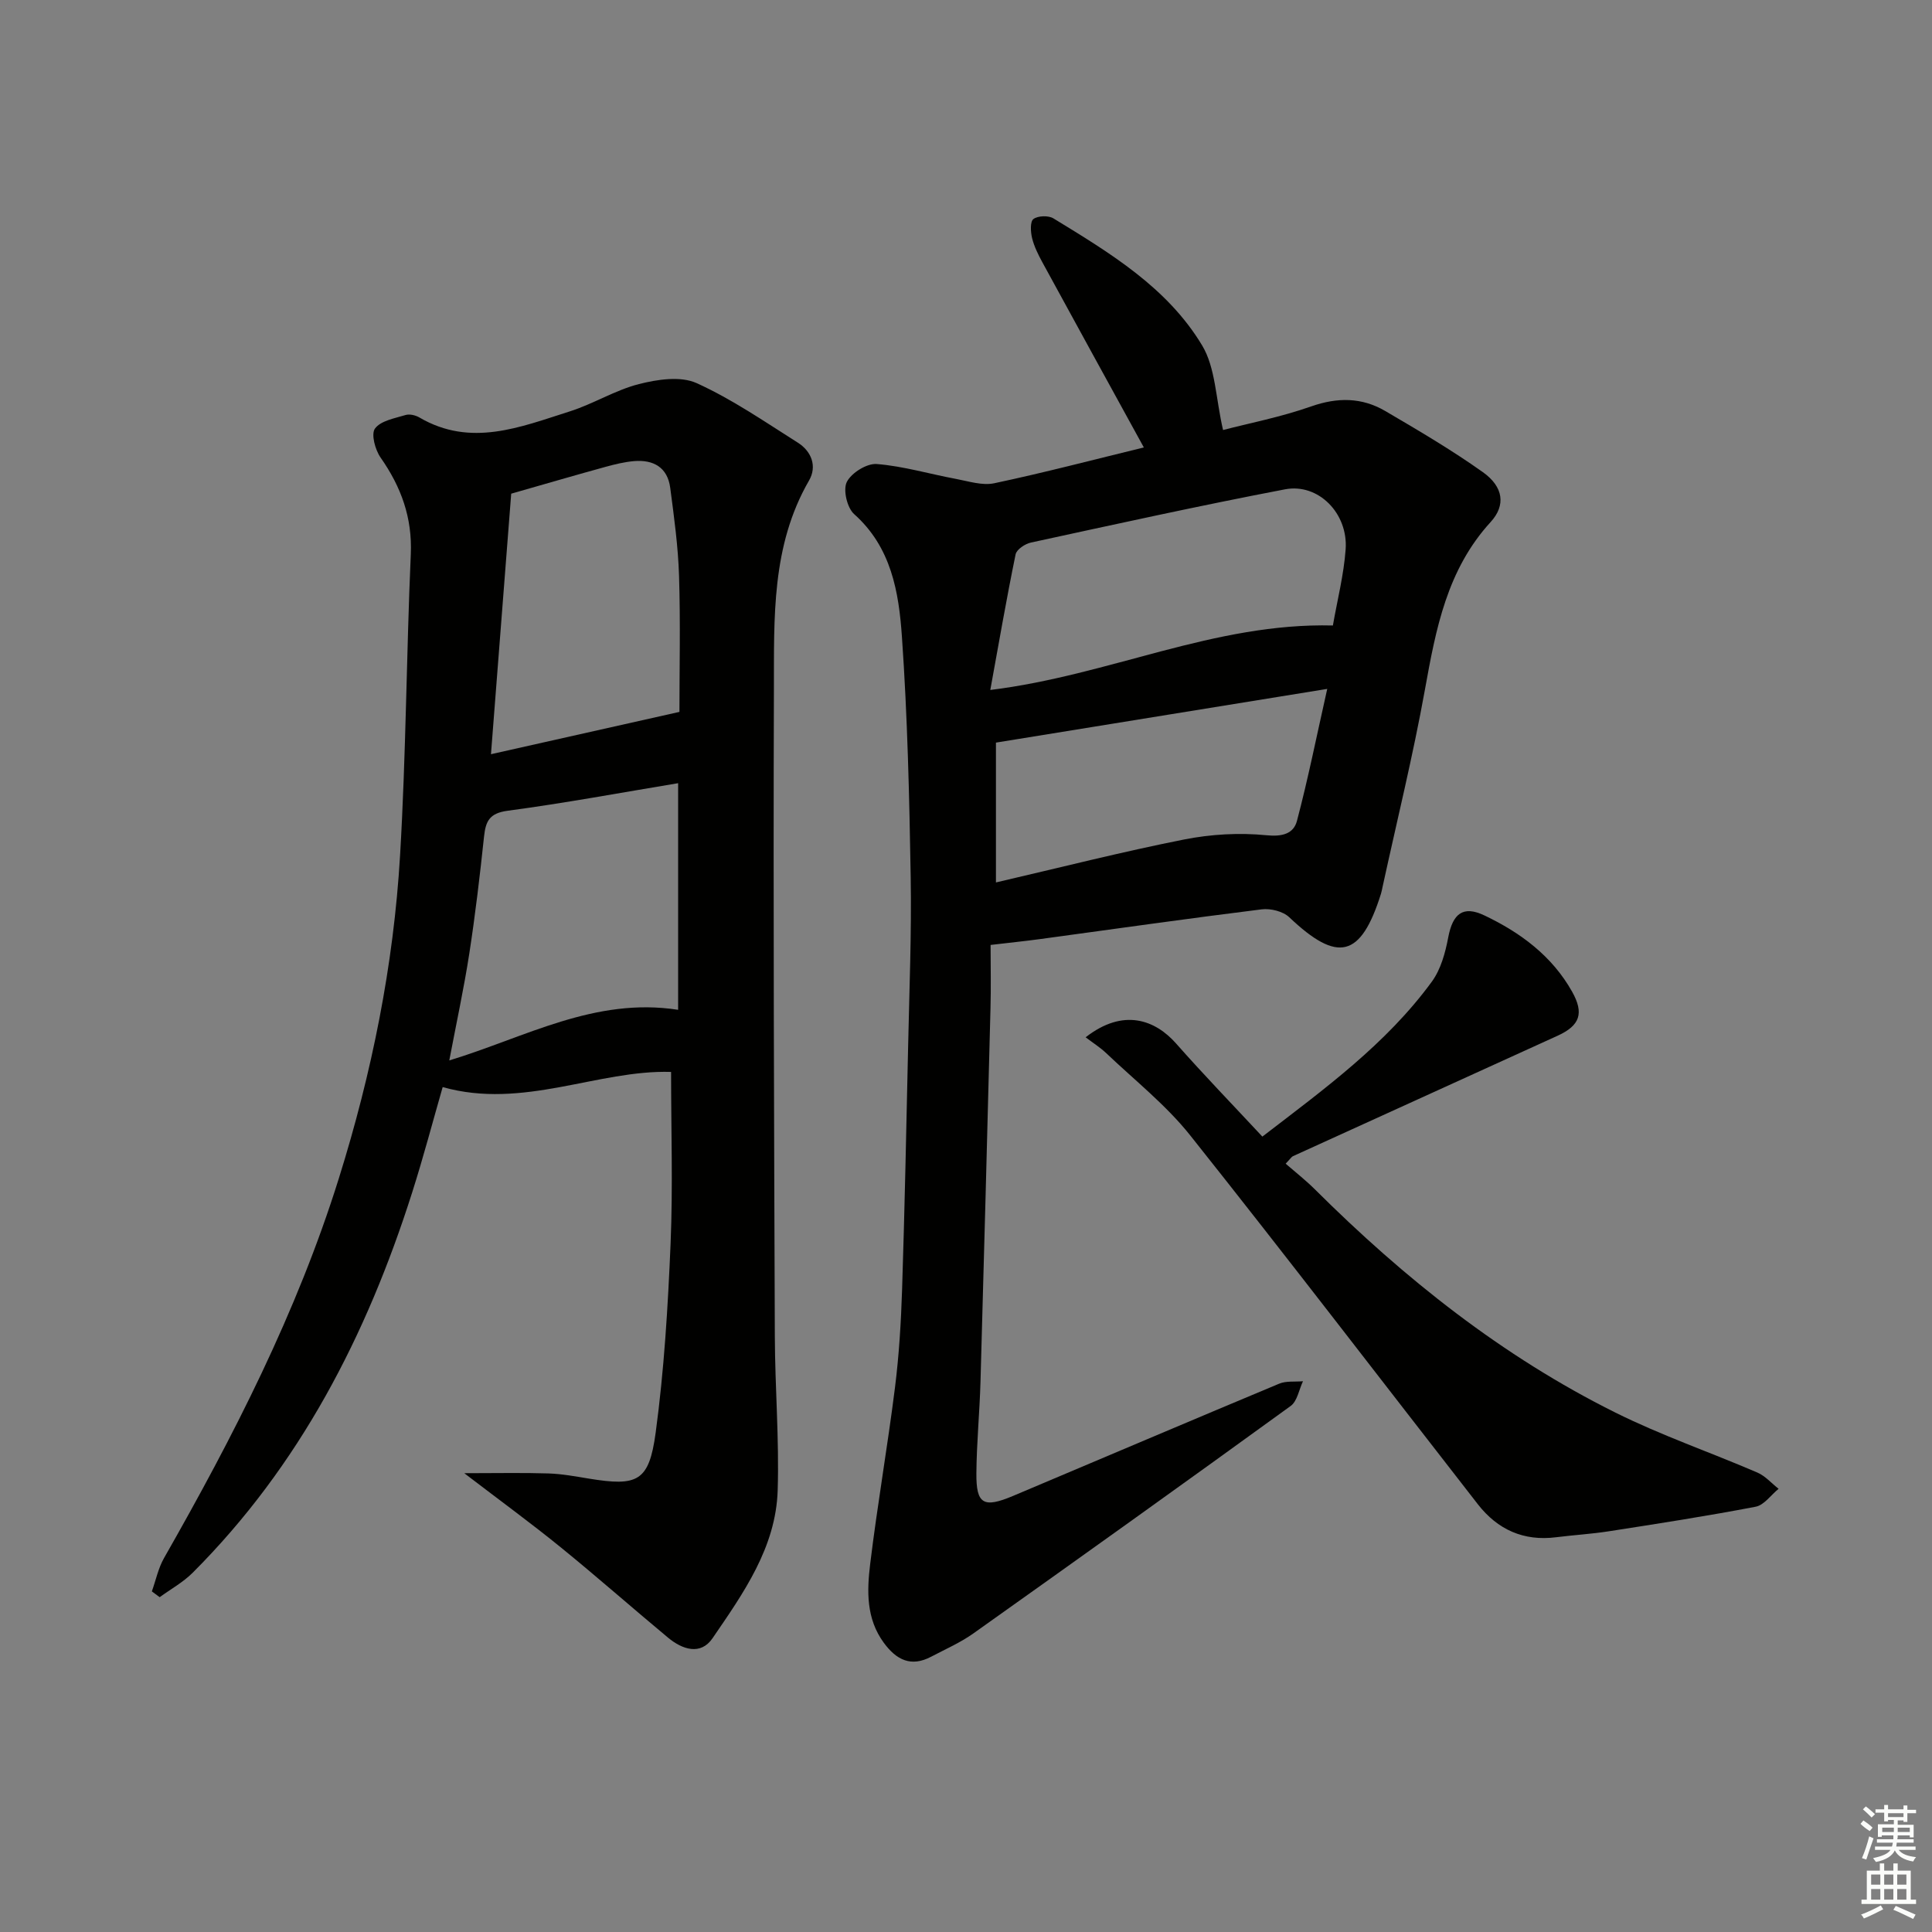 <svg enable-background="new 0 0 400 400" viewBox="0 0 400 400" xmlns="http://www.w3.org/2000/svg"><rect x="0" y="0" width="400" height="400" fill="#808080" stroke="none"/><g fill="#010100"><path d="m236.82 92.64c-7.16-13.05-14.11-25.67-21-38.32-.87-1.6-1.71-3.28-2.14-5.03-.31-1.28-.43-3.41.28-3.94.93-.7 3.11-.77 4.15-.13 11.66 7.13 23.57 14.29 30.78 26.3 2.78 4.63 2.8 10.91 4.33 17.51 5.37-1.4 11.98-2.68 18.25-4.89 5.45-1.91 10.48-1.88 15.32.95 6.87 4.02 13.75 8.07 20.23 12.67 4.26 3.03 4.77 6.85 1.61 10.31-9.05 9.88-11.35 22.15-13.61 34.69-2.47 13.7-5.81 27.24-8.77 40.84-.11.49-.19.98-.34 1.46-4.16 13.23-8.94 14.38-18.98 4.85-1.29-1.23-3.87-1.87-5.71-1.64-15.32 1.9-30.6 4.08-45.9 6.16-3.11.42-6.23.74-10.23 1.21 0 4.27.1 8.7-.02 13.13-.66 25.78-1.34 51.56-2.07 77.34-.18 6.31-.8 12.62-.85 18.93-.05 6.4 1.47 7.25 7.6 4.67 18.36-7.74 36.69-15.55 55.08-23.23 1.46-.61 3.29-.36 4.94-.51-.83 1.74-1.18 4.13-2.55 5.12-21.81 15.82-43.73 31.49-65.69 47.09-2.69 1.91-5.78 3.26-8.72 4.81-4.18 2.22-7.21.69-9.82-2.86-3.68-5.01-3.51-10.73-2.83-16.32 1.48-12.19 3.6-24.3 5.13-36.49.85-6.75 1.26-13.58 1.48-20.38.54-16.8.88-33.6 1.25-50.4.25-11.64.72-23.29.53-34.92-.28-16.62-.66-33.26-1.82-49.84-.64-9.2-2.19-18.48-9.89-25.34-1.46-1.3-2.33-5.02-1.52-6.65.94-1.88 4.14-3.88 6.19-3.72 5.51.44 10.92 2.06 16.4 3.08 2.63.49 5.47 1.43 7.95.9 10.34-2.19 20.61-4.89 30.96-7.41zm39.14 36.86c.93-5.32 2.26-10.5 2.64-15.76.54-7.45-5.65-13.75-12.55-12.43-17.6 3.36-35.09 7.22-52.6 11.02-1.22.26-2.97 1.43-3.18 2.44-1.88 9.16-3.48 18.39-5.24 28.08 24.72-3.04 46.35-13.96 70.93-13.35zm-69.76 53.2c13.44-3.12 26.13-6.35 38.94-8.89 5.55-1.1 11.45-1.44 17.07-.88 3.34.33 5.61-.34 6.31-2.97 2.3-8.69 4.06-17.52 6.27-27.33-23.84 3.87-46.17 7.49-68.59 11.12z"/><path d="m96.12 305.01c6.81 0 12.11-.12 17.41.05 2.81.09 5.61.61 8.39 1.07 10.08 1.64 12.45.64 13.83-9.52 1.75-12.97 2.54-26.1 3.09-39.2.49-11.77.1-23.57.1-35.48-15.16-.47-30.63 7.84-47.29 3.14-1.95 6.77-3.95 14.38-6.33 21.86-9.39 29.54-23.27 56.53-45.43 78.69-1.98 1.98-4.54 3.39-6.83 5.06-.54-.4-1.08-.8-1.62-1.2.83-2.32 1.33-4.82 2.53-6.92 14.35-25.16 27.51-50.84 36.19-78.61 6.82-21.8 11.33-44.08 12.67-66.85 1.23-20.75 1.31-41.57 2.22-62.34.33-7.59-2-13.95-6.25-20.02-1.13-1.61-2.01-4.88-1.16-6.02 1.2-1.62 4.07-2.11 6.31-2.79.84-.26 2.08.03 2.89.51 10.65 6.23 20.91 1.97 31.11-1.26 4.89-1.55 9.4-4.4 14.33-5.66 3.81-.97 8.61-1.7 11.92-.21 7.35 3.32 14.1 7.99 20.97 12.33 2.84 1.79 4.04 4.9 2.33 7.85-7.83 13.54-7.22 28.5-7.27 43.23-.15 44.65.03 89.3.19 133.94.04 10.64.92 21.29.59 31.91-.37 11.82-7.1 21.28-13.48 30.6-2.47 3.62-6.26 2.35-9.22-.11-7.42-6.17-14.66-12.56-22.15-18.65-6.11-4.97-12.52-9.65-20.04-15.4zm-3.1-85.46c15.74-4.78 30.13-13.16 47.38-10.48 0-15.8 0-31.03 0-46.92-11.84 1.96-23.54 4.14-35.32 5.71-3.79.51-4.53 2.2-4.87 5.38-.86 8.09-1.81 16.17-3.05 24.21-1.11 7.16-2.65 14.25-4.14 22.1zm12.82-117.34c-1.38 17.75-2.81 36.09-4.19 53.94 13.62-3.06 26.26-5.89 39.02-8.76 0-8.87.22-18.51-.08-28.14-.19-6.11-1.03-12.2-1.83-18.27-.56-4.23-3.49-5.85-7.51-5.51-1.96.17-3.92.65-5.82 1.17-6.05 1.66-12.07 3.42-19.59 5.57z"/><path d="m224.77 214.76c7.85-6.13 14.44-3.57 18.73 1.29 5.72 6.48 11.73 12.69 17.86 19.27 12.85-9.87 25.64-19.16 35.08-32.07 1.86-2.54 2.8-5.99 3.4-9.17.93-4.91 3.05-6.67 7.49-4.55 7.46 3.55 14 8.38 18.16 15.79 2.5 4.46 1.64 6.99-2.99 9.11-18.27 8.33-36.55 16.63-54.82 24.95-.28.13-.46.46-1.5 1.55 1.98 1.72 4.13 3.4 6.05 5.31 18.51 18.43 38.78 34.56 62.24 46.23 9.49 4.72 19.6 8.2 29.36 12.4 1.65.71 2.95 2.23 4.41 3.37-1.58 1.28-3 3.38-4.75 3.71-10.1 1.94-20.26 3.51-30.42 5.09-3.61.56-7.26.77-10.89 1.23-6.74.86-12.12-1.59-16.2-6.82-19.84-25.46-39.45-51.11-59.55-76.37-5-6.29-11.49-11.41-17.36-17-1.28-1.22-2.8-2.17-4.3-3.32z"/></g><path d="m385.2 377.6.6-.7c.6.4 1.3.9 1.9 1.5l-.6.7c-.8-.5-1.4-1-1.9-1.5zm.3 7.1c.6-1.4 1.1-2.9 1.5-4.5.3.1.6.3.9.4-.5 1.4-1 2.9-1.5 4.4zm.2-10.1.6-.6c.7.5 1.3 1.1 1.9 1.6l-.7.7c-.6-.6-1.2-1.2-1.8-1.7zm8.4-.8h.8v.9h1.8v.7h-1.8v1.8h-.8v-.3h-1.2v.9h3.3v2.6h-.8v-.4h-2.5c0 .3 0 .6-.1.8h3.4v.7h-3.5c0 .3-.1.6-.1.8h4v.7h-3.5c.7.9 1.9 1.3 3.6 1.5-.2.2-.4.5-.6.9-1.9-.3-3.2-1.1-3.8-2.3-.5 1.1-1.8 2-3.9 2.4-.2-.3-.4-.5-.6-.8 1.9-.4 3.1-.9 3.6-1.7h-3.2v-.7h3.5c.1-.2.1-.5.2-.8h-3.3v-.7h3.4c0-.2 0-.5 0-.8h-2.4v.3h-.8v-2.6h3.3v-.9h-1.2v.3h-.8v-1.8h-1.8v-.7h1.8v-.9h.8v.9h3.2zm-4.4 5.5h2.4c0-.3 0-.6 0-.9h-2.4zm1.2-3.1h3.2v-.8h-3.2zm4.4 2.2h-2.4v.9h2.5v-.9z" fill="#fbfcfa"/><path d="m389.2 385.8h.9v1.5h1.9v-1.5h.9v1.5h2.7v6h1.1v.9h-11.3v-.9h1.1v-6h2.7zm.2 8.7.5.8c-1.2.6-2.5 1.3-4 1.9-.2-.3-.3-.6-.6-.8 1.6-.6 3-1.3 4.1-1.9zm-2-4.3h1.9v-2.1h-1.9zm0 3.1h1.9v-2.2h-1.9zm2.7-3.1h1.9v-2.1h-1.9zm0 3.1h1.9v-2.2h-1.9zm2.4 1.3c1.4.6 2.7 1.2 4.1 1.8l-.5.9c-1.5-.7-2.8-1.4-4.1-1.9zm2.2-6.5h-1.9v2.1h1.9zm-1.9 5.2h1.9v-2.2h-1.9z" fill="#fbfcfa"/></svg>
